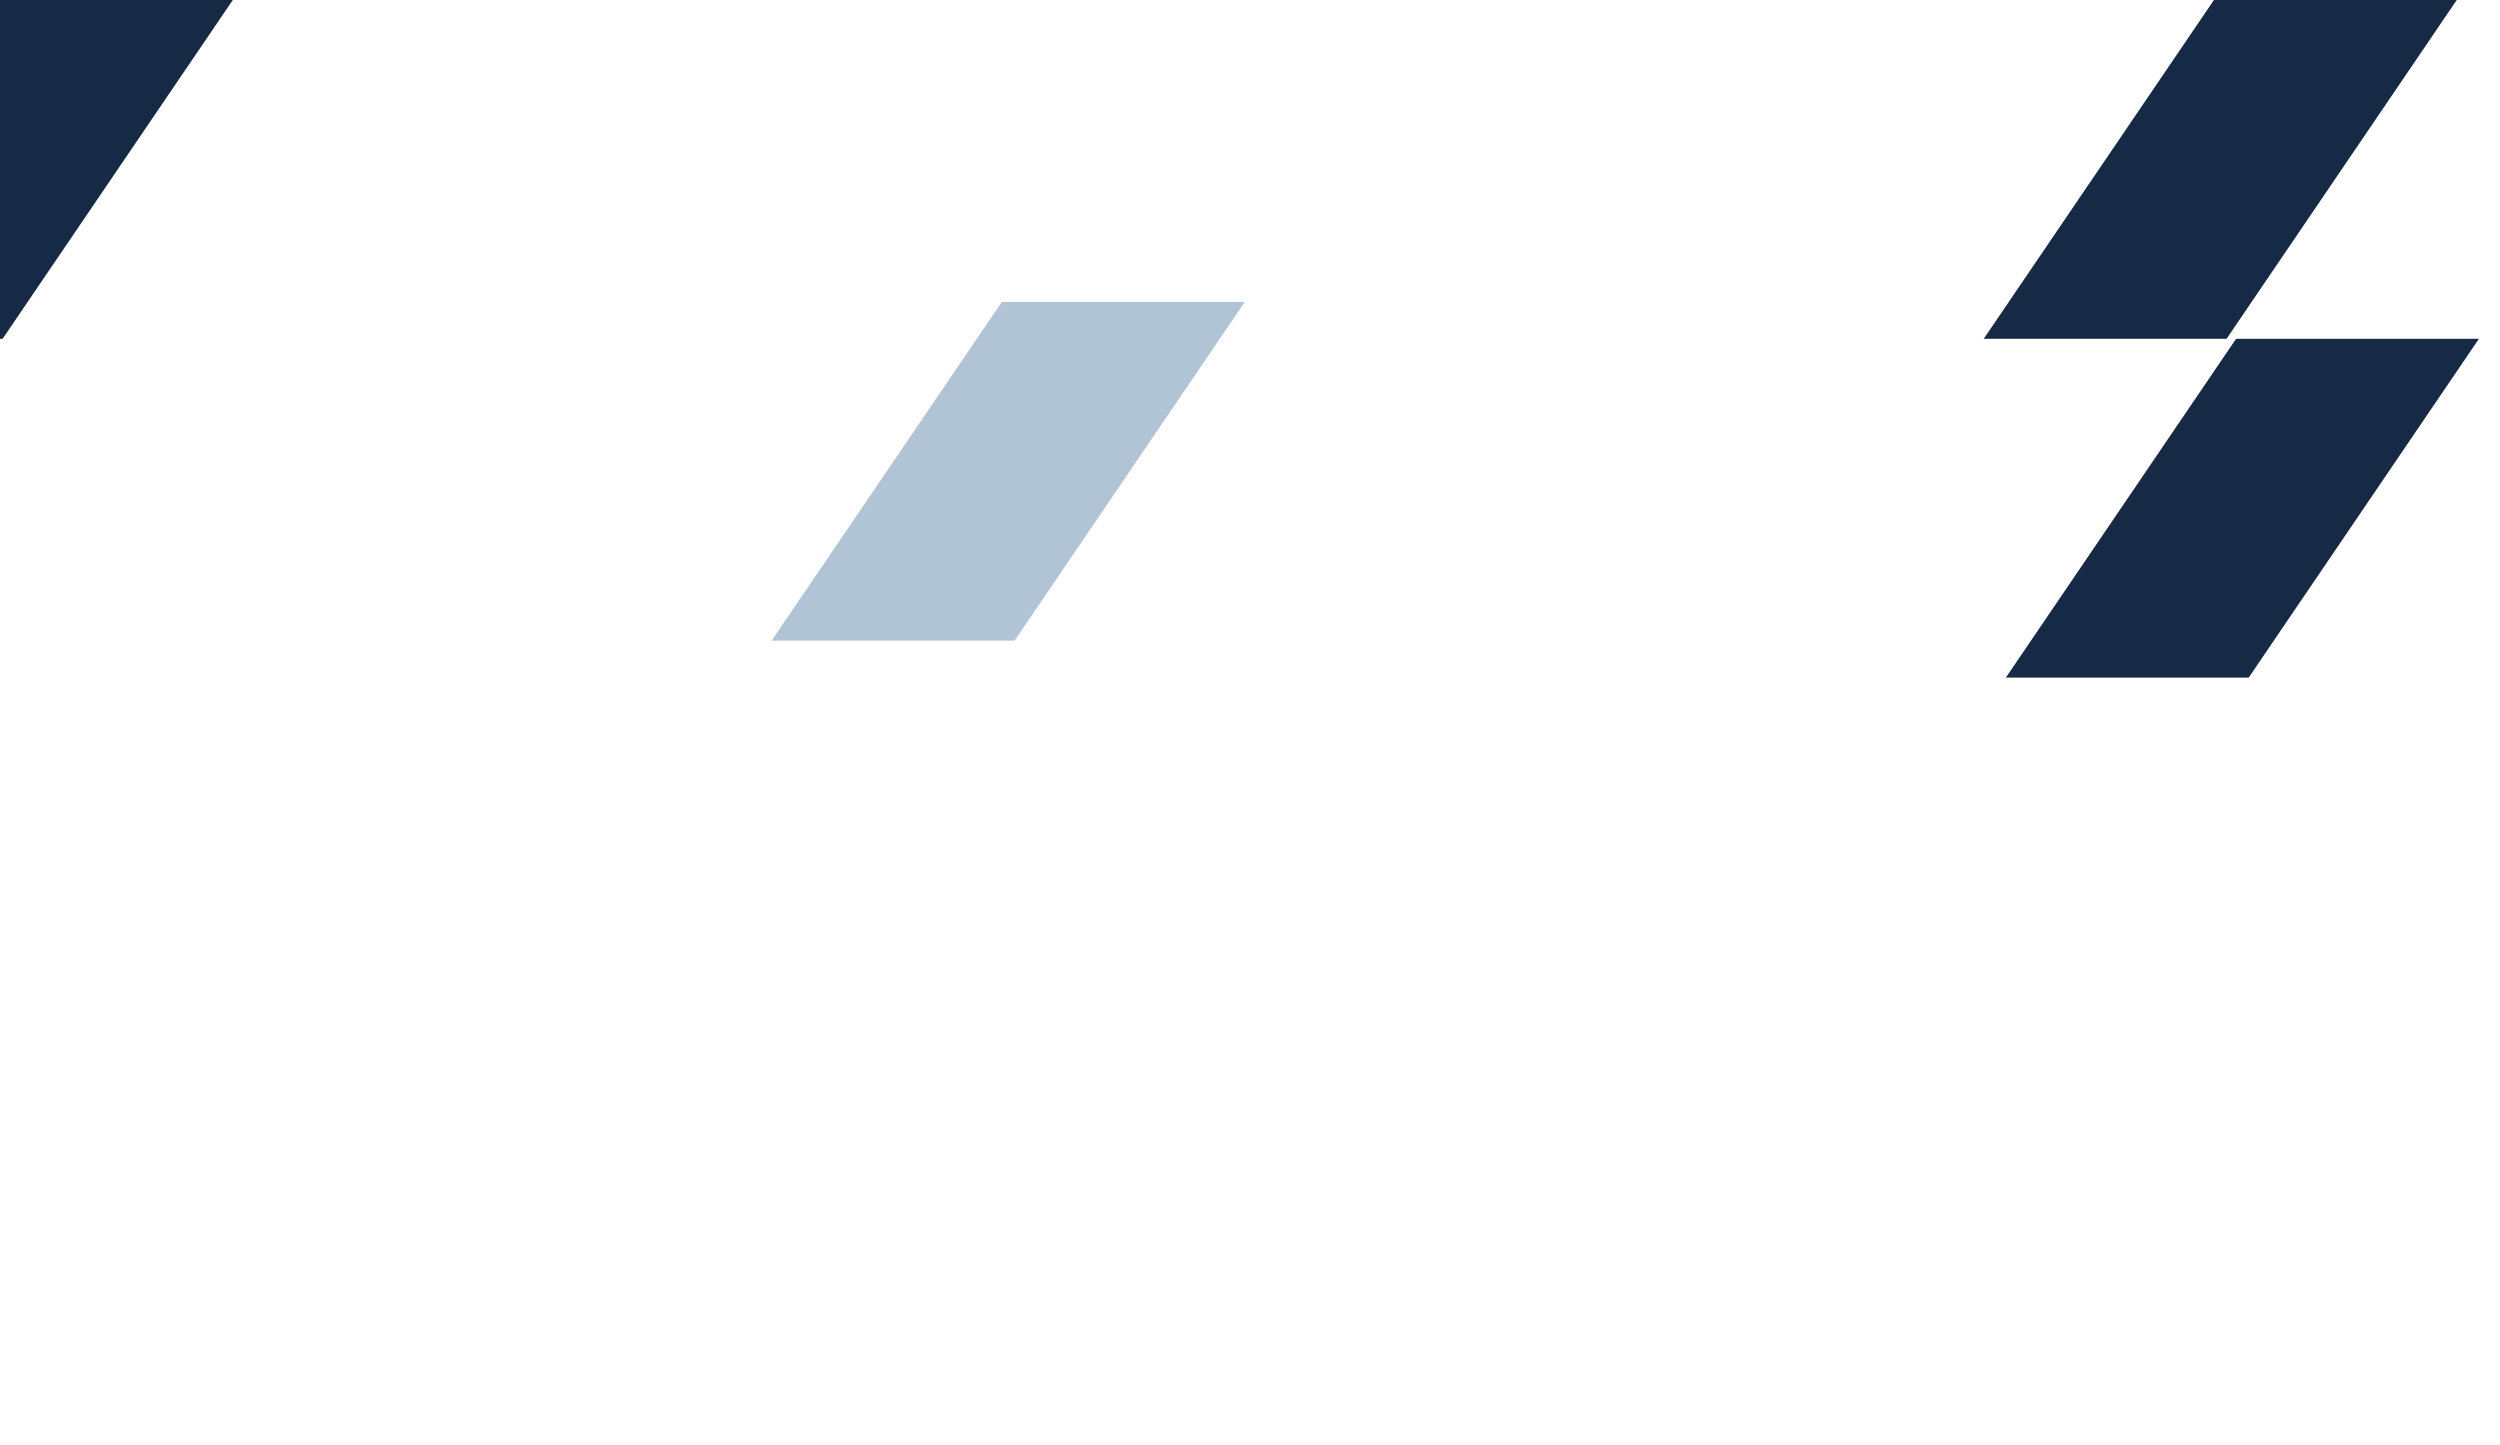 <?xml version="1.0" encoding="UTF-8"?>
<!-- Generator: Adobe Illustrator 27.6.1, SVG Export Plug-In . SVG Version: 6.00 Build 0)  -->
<svg xmlns="http://www.w3.org/2000/svg" xmlns:xlink="http://www.w3.org/1999/xlink" version="1.1" id="Calque_1" x="0px" y="0px" viewBox="0 0 1920 1109.5" style="enable-background:new 0 0 1920 1109.5;" xml:space="preserve">
<style type="text/css">
	.st0{fill:#162A45;}
	.st1{opacity:0.321;fill:#0B487E;enable-background:new    ;}
</style>
<path id="Tracé_12520" class="st0" d="M1700.3,0l-176.8,260.2H1710L1886.8,0H1700.3z"></path>
<path id="Tracé_12521" class="st0" d="M-7.7,0l-176.8,260.2H2L178.8,0H-7.7z"></path>
<path id="Tracé_12523" class="st0" d="M1717.3,260.2l-176.8,260.2H1727l176.8-260.2H1717.3z"></path>
<path id="Tracé_12522" class="st1" d="M769.4,231.9L592.6,492h186.6L956,231.9H769.4z"></path>
</svg>
